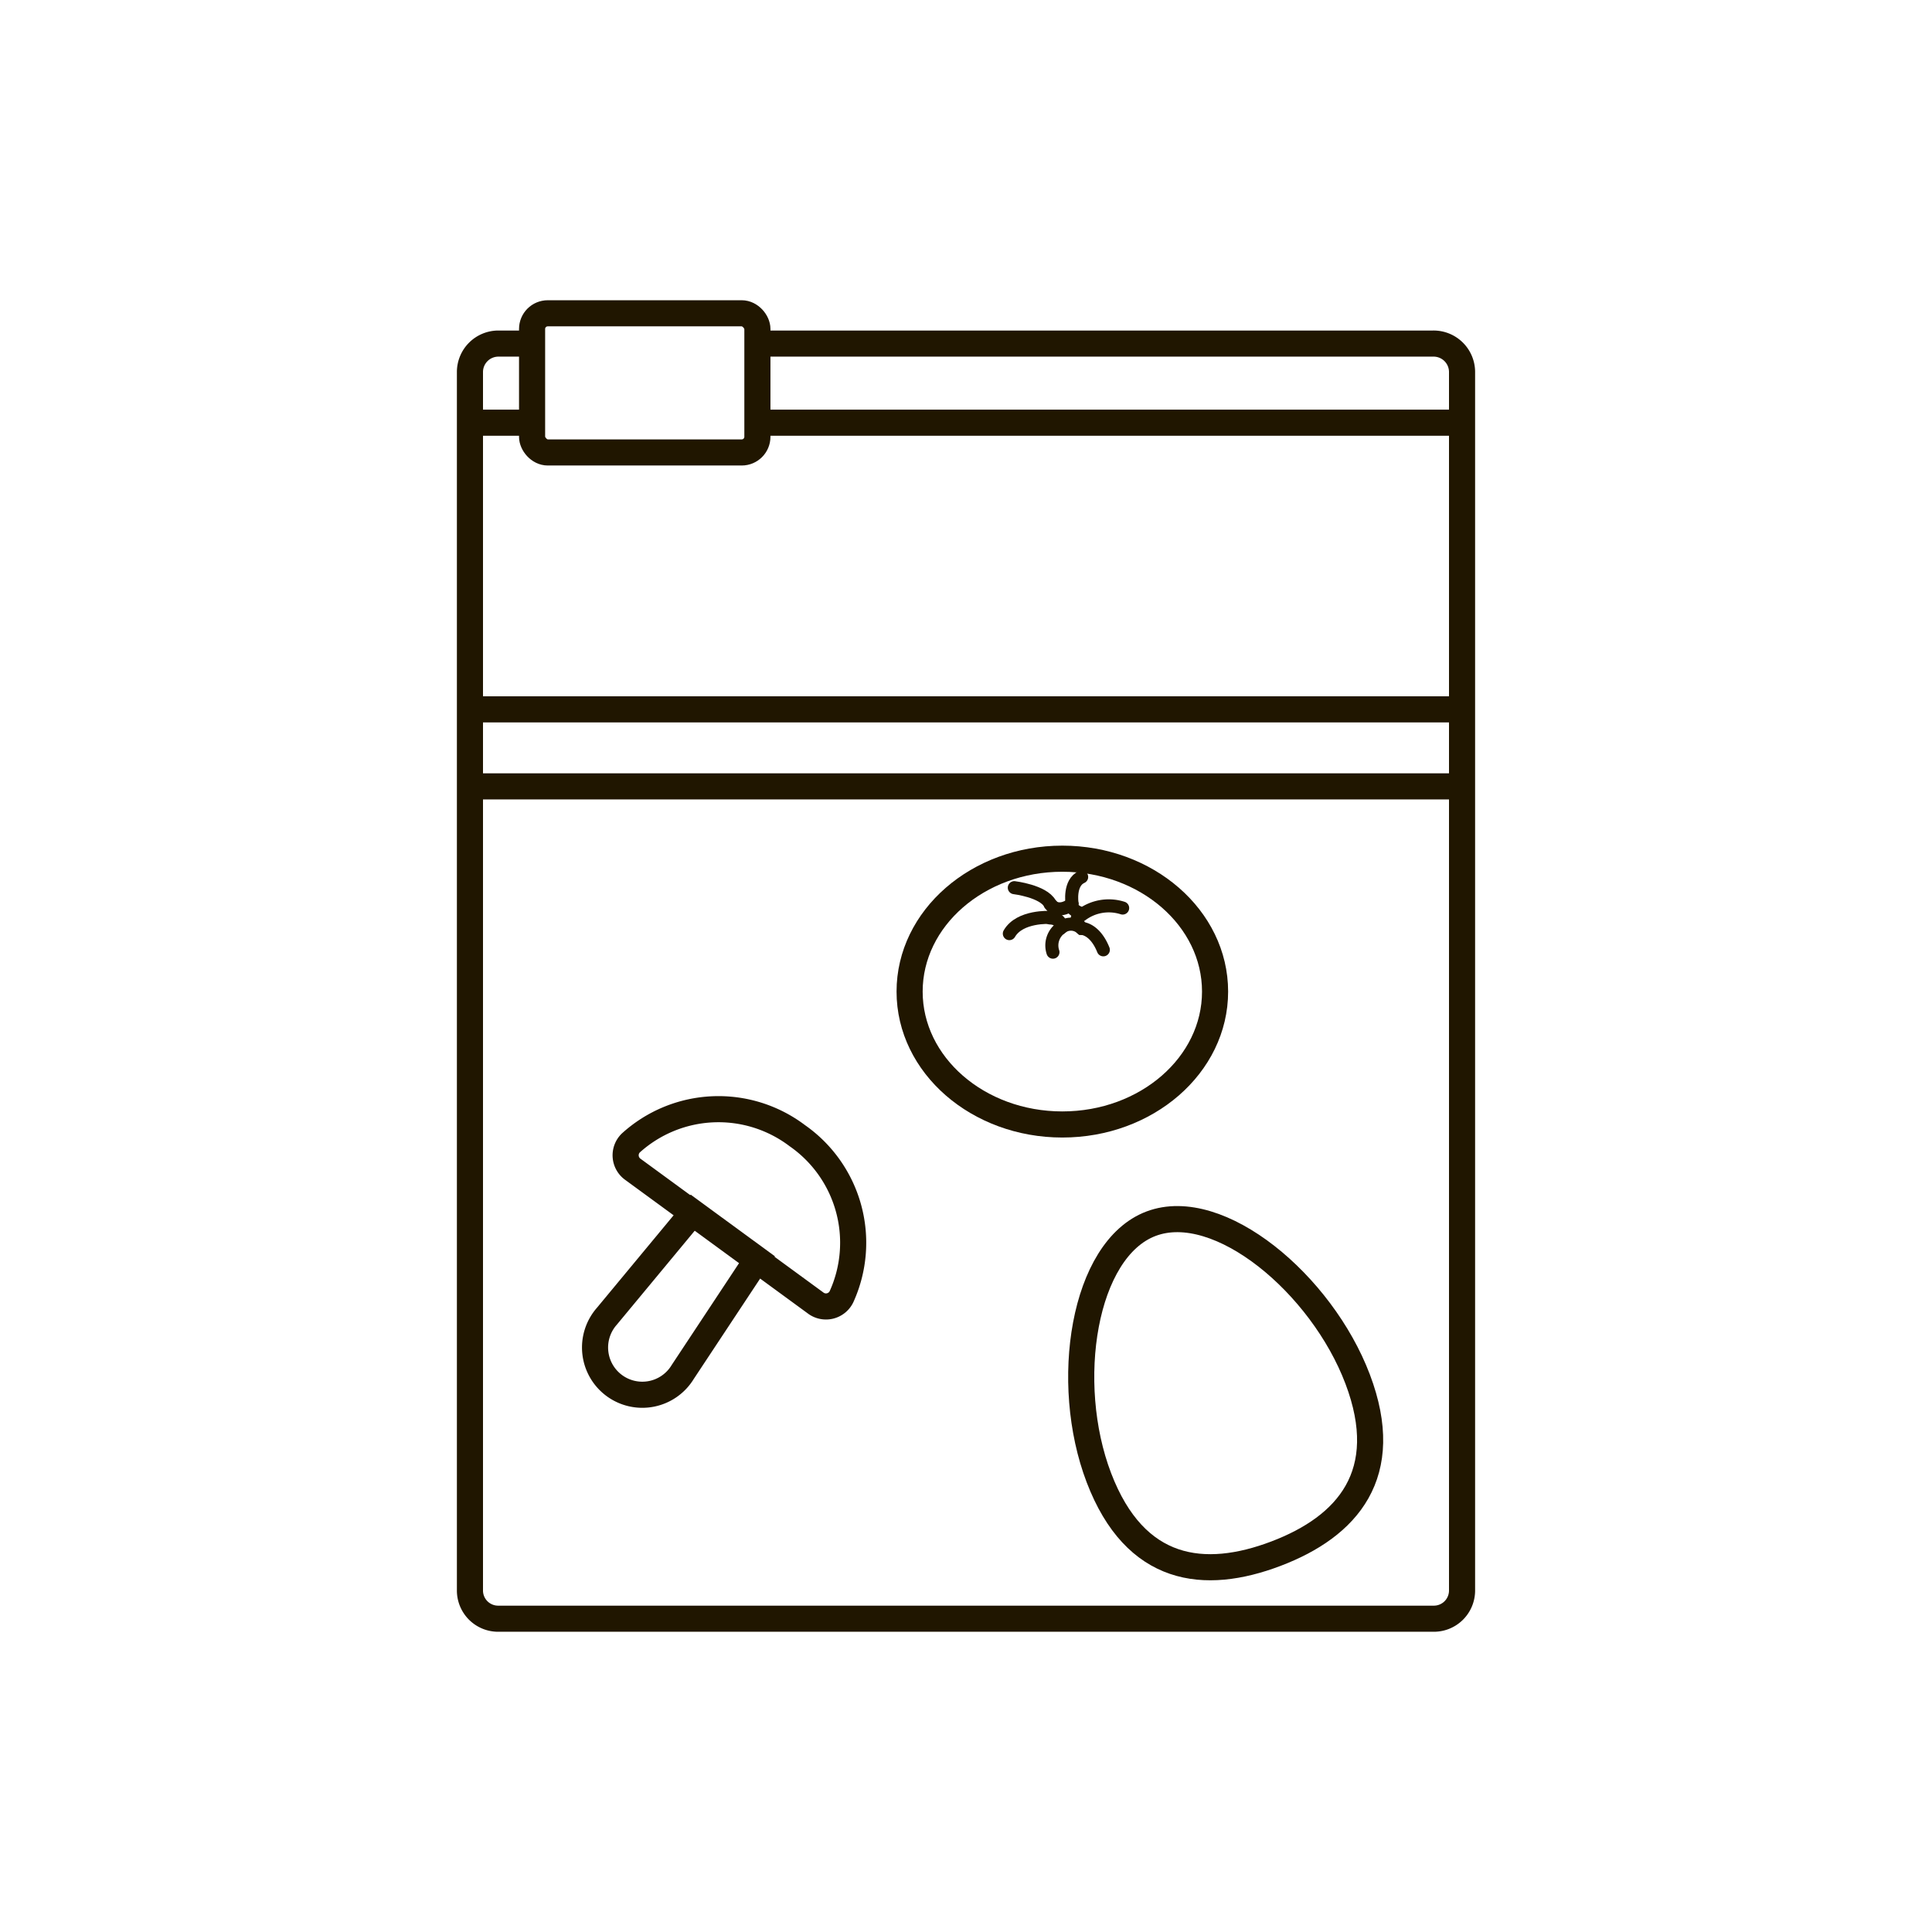 <svg id="Слой_2" data-name="Слой 2" xmlns="http://www.w3.org/2000/svg" viewBox="0 0 74 74"><defs><style>.cls-1,.cls-2,.cls-3,.cls-4{fill:none;}.cls-1,.cls-2,.cls-3{stroke:#201600;stroke-miterlimit:10;}.cls-2,.cls-3,.cls-4{stroke-linecap:round;}.cls-3{stroke-width:0.5px;}.cls-4{stroke:#000105;stroke-linejoin:round;stroke-width:1.42px;}</style></defs><title>•-Жиропоглощающая бумага_1импортерия</title><path class="cls-1" d="M29,13.16H54.89A1.09,1.09,0,0,1,56,14.24V60.92A1.08,1.08,0,0,1,54.89,62H19.11A1.08,1.08,0,0,1,18,60.92V14.24a1.09,1.09,0,0,1,1.08-1.08h1.27"/><line class="cls-1" x1="29.01" y1="16.19" x2="55.97" y2="16.19"/><line class="cls-1" x1="18.03" y1="16.19" x2="20.38" y2="16.19"/><line class="cls-1" x1="18.03" y1="27.17" x2="55.97" y2="27.17"/><line class="cls-1" x1="18.03" y1="30.12" x2="55.97" y2="30.12"/><rect class="cls-1" x="20.38" y="12" width="8.63" height="5.33" rx="0.6"/><path class="cls-1" d="M52,52.82c1.38,3.64-.39,5.65-3.13,6.69s-5.39.73-6.78-2.91-.6-8.75,2-9.73S50.62,49.18,52,52.82Z"/><path class="cls-1" d="M30.54,43.5a5,5,0,0,0-6.38.28.66.66,0,0,0,.07,1l7,5.12a.66.66,0,0,0,1-.23A5,5,0,0,0,30.54,43.5Z"/><path class="cls-1" d="M23.24,50.42a1.81,1.81,0,1,0,2.91,2.13L29,48.24l-2.46-1.8Z"/><ellipse class="cls-2" cx="40.69" cy="37.98" rx="5.85" ry="5.09"/><path class="cls-3" d="M38.85,34s1.1.13,1.37.61c0,0,.42.41,0,.53,0,0-1.16-.07-1.56.62"/><path class="cls-3" d="M40.22,35.16s.49,0,.39.4a.82.82,0,0,0-.28.91"/><path class="cls-3" d="M40.61,35.56a.6.6,0,0,1,.82,0s.5,0,.83.82"/><path class="cls-3" d="M41.43,35.56s-.4-.39,0-.52A1.74,1.74,0,0,1,43,34.78"/><path class="cls-3" d="M41.43,35s-.48-.15-.37-.41c0,0-.12-.78.37-1"/><path class="cls-3" d="M40.22,34.63s.27.41.84,0"/><polyline class="cls-4" points="679.9 -957.66 679.9 -118 -109.43 -118 -109.43 122.84 -370.69 122.84 -648.55 122.84 -648.55 -941.44"/></svg>
